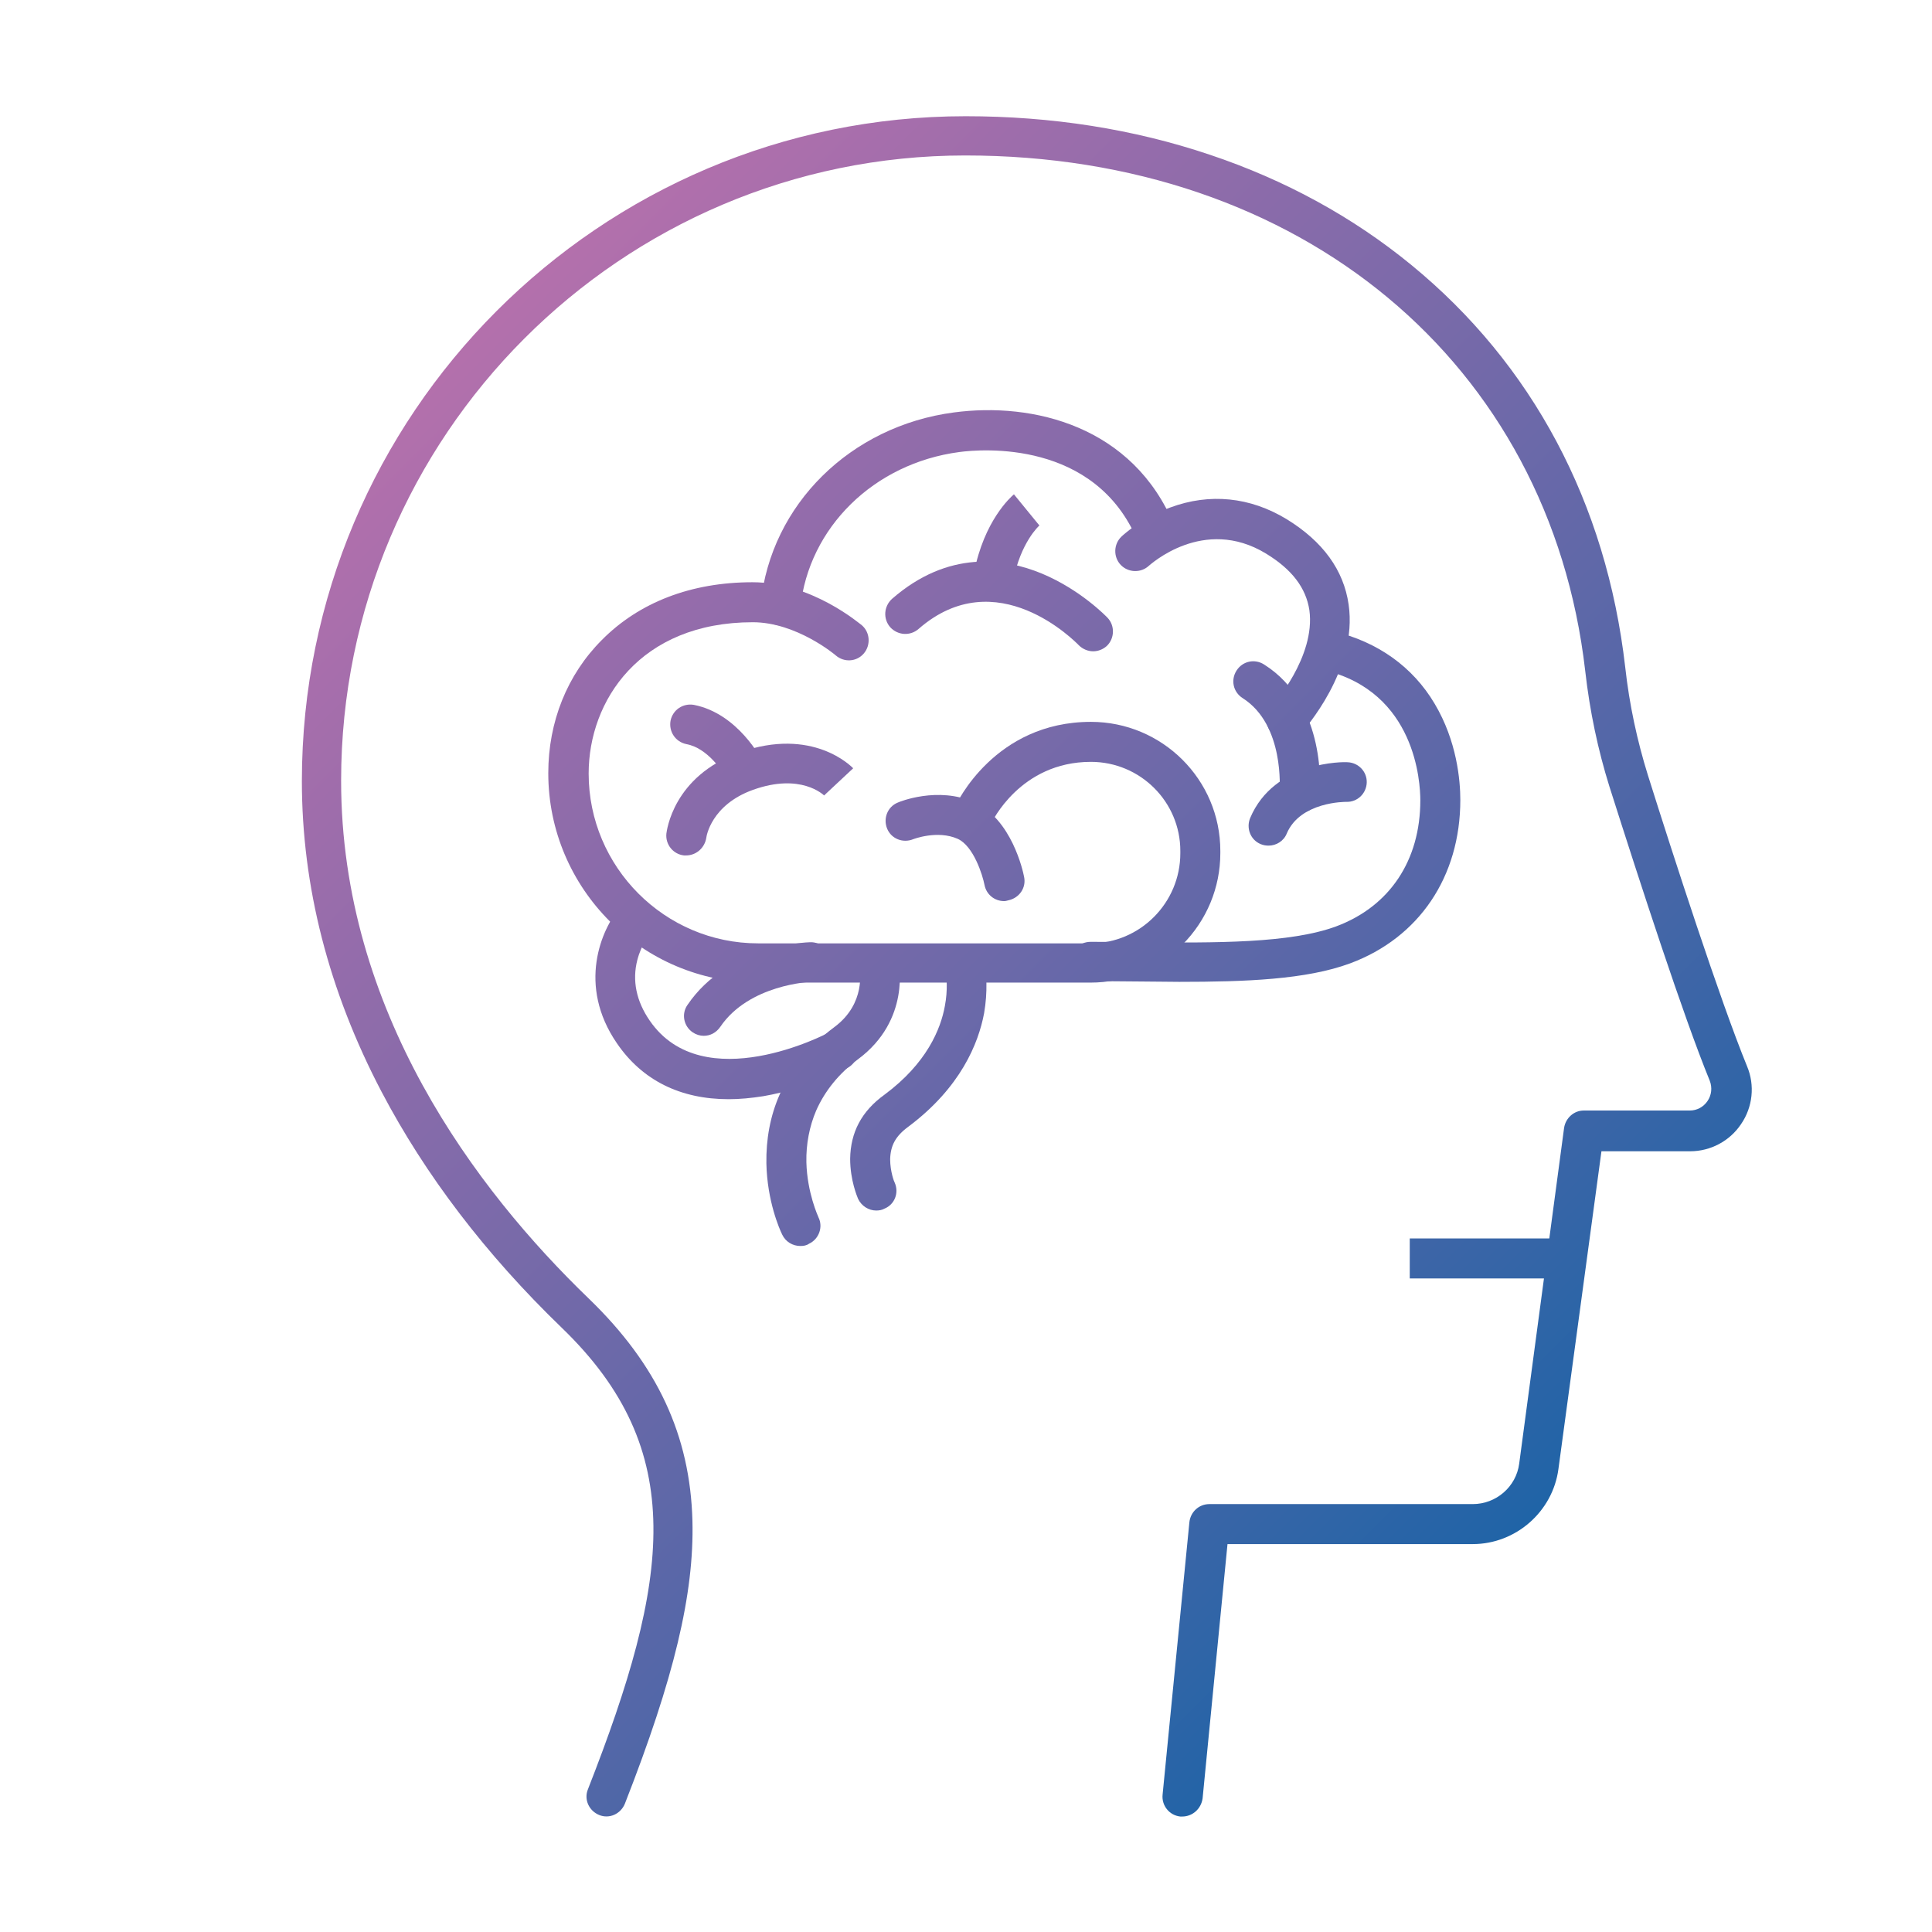 <?xml version="1.0" encoding="utf-8"?>
<!-- Generator: Adobe Illustrator 23.1.1, SVG Export Plug-In . SVG Version: 6.00 Build 0)  -->
<svg version="1.1" id="Layer_1" xmlns="http://www.w3.org/2000/svg" xmlns:xlink="http://www.w3.org/1999/xlink" x="0px" y="0px"
	 viewBox="0 0 512 512" style="enable-background:new 0 0 512 512;" xml:space="preserve">
<style type="text/css">
	.st0{fill:url(#SVGID_1_);}
	.st1{fill:url(#SVGID_2_);}
	.st2{fill:url(#SVGID_3_);}
	.st3{fill:url(#SVGID_4_);}
	.st4{fill:url(#SVGID_5_);}
	.st5{fill:url(#SVGID_6_);}
	.st6{fill:url(#SVGID_7_);}
	.st7{fill:url(#SVGID_8_);}
	.st8{fill:url(#SVGID_9_);}
	.st9{fill:url(#SVGID_10_);}
	.st10{fill:url(#SVGID_11_);}
	.st11{fill:url(#SVGID_12_);}
	.st12{fill:url(#SVGID_13_);}
	.st13{fill:url(#SVGID_14_);}
	.st14{fill:url(#SVGID_15_);}
	.st15{fill:url(#SVGID_16_);}
</style>
<g>
	<linearGradient id="SVGID_1_" gradientUnits="userSpaceOnUse" x1="436.137" y1="445.184" x2="64.85" y2="73.896">
		<stop  offset="0" style="stop-color:#0164A6"/>
		<stop  offset="0.107" style="stop-color:#2264A7"/>
		<stop  offset="0.284" style="stop-color:#4866A7"/>
		<stop  offset="0.51" style="stop-color:#7069A9"/>
		<stop  offset="0.773" style="stop-color:#9D6DAB"/>
		<stop  offset="0.939" style="stop-color:#BB71AD"/>
	</linearGradient>
	<path class="st0" d="M313.3,481.4c-0.2,0-0.3,0-0.5,0c-2.9-0.3-5-2.9-4.7-5.8l7.1-72.2c0.3-2.7,2.5-4.8,5.3-4.8h69.8
		c6.2,0,11.5-4.6,12.3-10.7l11.9-89c0.4-2.6,2.6-4.6,5.2-4.6h28.1c1.9,0,3.6-0.9,4.7-2.5c1.1-1.6,1.3-3.6,0.6-5.4
		c-7-17.1-18.3-51.9-26.6-78c-3-9.6-5.2-19.9-6.4-30.6c-9.4-81.7-75.4-136.6-164.3-136.6c-91.2,0-165.4,74.3-165.4,165.7
		c0,61,35.7,108.4,65.7,137.3c18.1,17.5,26.8,36.2,27.4,58.8c0.5,19.4-4.9,41.8-17.9,75c-1.1,2.7-4.1,4.1-6.8,3
		c-2.7-1.1-4.1-4.1-3-6.8c21.8-55.6,26.8-89.8-6.9-122.3c-20.2-19.5-36.2-40.5-47.8-62.6c-14-26.7-21.1-54.4-21.1-82.3
		c0-97.2,78.9-176.2,175.9-176.2c22.8,0,44.5,3.4,64.7,10.2c20,6.7,37.9,16.5,53.4,29.2c32.1,26.3,51.7,63.1,56.7,106.6
		c1.1,10,3.2,19.6,6,28.6c6.7,21.3,19.1,59.6,26.3,77.2c2.1,5,1.5,10.8-1.6,15.3c-3,4.5-8.1,7.2-13.5,7.2h-23.5L413,389.3
		c-1.5,11.3-11.3,19.9-22.7,19.9h-65l-6.6,67.4C318.3,479.4,316,481.4,313.3,481.4z"/>
	<linearGradient id="SVGID_2_" gradientUnits="userSpaceOnUse" x1="470.824" y1="410.497" x2="99.536" y2="39.21">
		<stop  offset="0" style="stop-color:#0164A6"/>
		<stop  offset="0.107" style="stop-color:#2264A7"/>
		<stop  offset="0.284" style="stop-color:#4866A7"/>
		<stop  offset="0.51" style="stop-color:#7069A9"/>
		<stop  offset="0.773" style="stop-color:#9D6DAB"/>
		<stop  offset="0.939" style="stop-color:#BB71AD"/>
	</linearGradient>
	<rect x="373.6" y="328.2" class="st1" width="40.5" height="10.6"/>
	<linearGradient id="SVGID_3_" gradientUnits="userSpaceOnUse" x1="434.466" y1="446.855" x2="63.178" y2="75.567">
		<stop  offset="0" style="stop-color:#0164A6"/>
		<stop  offset="0.107" style="stop-color:#2264A7"/>
		<stop  offset="0.284" style="stop-color:#4866A7"/>
		<stop  offset="0.51" style="stop-color:#7069A9"/>
		<stop  offset="0.773" style="stop-color:#9D6DAB"/>
		<stop  offset="0.939" style="stop-color:#BB71AD"/>
	</linearGradient>
	<path class="st2" d="M181.8,226.7c-0.2,0-0.4,0-0.5,0c-2.9-0.3-5-2.9-4.7-5.8c0.1-0.6,1.7-15.2,19.4-21.5
		c19.4-6.9,29.7,3.8,30.1,4.2l-7.7,7.2l0.1,0.1c-0.3-0.3-6.3-6.1-18.9-1.6c-11.2,4-12.4,12.5-12.4,12.6
		C186.8,224.7,184.5,226.7,181.8,226.7z"/>
	<linearGradient id="SVGID_4_" gradientUnits="userSpaceOnUse" x1="437.15" y1="444.171" x2="65.863" y2="72.883">
		<stop  offset="0" style="stop-color:#0164A6"/>
		<stop  offset="0.107" style="stop-color:#2264A7"/>
		<stop  offset="0.284" style="stop-color:#4866A7"/>
		<stop  offset="0.51" style="stop-color:#7069A9"/>
		<stop  offset="0.773" style="stop-color:#9D6DAB"/>
		<stop  offset="0.939" style="stop-color:#BB71AD"/>
	</linearGradient>
	<path class="st3" d="M197.4,209.5c-1.9,0-3.8-1.1-4.7-2.9c-1.2-2.3-5.3-8.4-10.8-9.4c-2.9-0.6-4.7-3.3-4.2-6.2
		c0.6-2.9,3.3-4.7,6.2-4.2c11.7,2.3,18,14.5,18.2,15.1c1.3,2.6,0.2,5.8-2.4,7.1C199,209.3,198.2,209.5,197.4,209.5z"/>
	<linearGradient id="SVGID_5_" gradientUnits="userSpaceOnUse" x1="490.593" y1="390.728" x2="119.305" y2="19.44">
		<stop  offset="0" style="stop-color:#0164A6"/>
		<stop  offset="0.107" style="stop-color:#2264A7"/>
		<stop  offset="0.284" style="stop-color:#4866A7"/>
		<stop  offset="0.51" style="stop-color:#7069A9"/>
		<stop  offset="0.773" style="stop-color:#9D6DAB"/>
		<stop  offset="0.939" style="stop-color:#BB71AD"/>
	</linearGradient>
	<path class="st4" d="M289.7,172.6c-1.4,0-2.8-0.6-3.8-1.6l0,0c-0.9-0.9-21.8-22.4-42.5-4.3c-2.2,1.9-5.5,1.7-7.5-0.5
		c-1.9-2.2-1.7-5.5,0.5-7.5c14.9-13,29.8-10.8,39.7-6.7c10.3,4.3,17.1,11.4,17.4,11.7c2,2.1,1.9,5.5-0.2,7.5
		C292.3,172.1,291,172.6,289.7,172.6z"/>
	<linearGradient id="SVGID_6_" gradientUnits="userSpaceOnUse" x1="500.798" y1="380.523" x2="129.51" y2="9.236">
		<stop  offset="0" style="stop-color:#0164A6"/>
		<stop  offset="0.107" style="stop-color:#2264A7"/>
		<stop  offset="0.284" style="stop-color:#4866A7"/>
		<stop  offset="0.51" style="stop-color:#7069A9"/>
		<stop  offset="0.773" style="stop-color:#9D6DAB"/>
		<stop  offset="0.939" style="stop-color:#BB71AD"/>
	</linearGradient>
	<path class="st5" d="M263.3,158.2c-0.3,0-0.7,0-1-0.1c-2.9-0.6-4.7-3.3-4.2-6.2c2.7-14,9.8-20.2,10.6-20.9l6.7,8.2l0.1,0
		c-0.2,0.2-5,4.5-7,14.7C268,156.4,265.8,158.2,263.3,158.2z"/>
	<linearGradient id="SVGID_7_" gradientUnits="userSpaceOnUse" x1="496.25" y1="385.072" x2="124.962" y2="13.784">
		<stop  offset="0" style="stop-color:#0164A6"/>
		<stop  offset="0.107" style="stop-color:#2264A7"/>
		<stop  offset="0.284" style="stop-color:#4866A7"/>
		<stop  offset="0.51" style="stop-color:#7069A9"/>
		<stop  offset="0.773" style="stop-color:#9D6DAB"/>
		<stop  offset="0.939" style="stop-color:#BB71AD"/>
	</linearGradient>
	<path class="st6" d="M312.5,260.2c-3.6,0-7.3-0.1-11.1-0.1c-4.1,0-8.3-0.1-12.4-0.1c0,0,0,0,0,0c-2.9,0-5.3-2.3-5.3-5.2
		c0-2.9,2.4-5.2,5.3-5.2c4.2,0,8.4,0,12.5,0.1c20.8,0.2,40.4,0.3,52.6-4.2c14.2-5.3,22.3-17.5,22.3-33.4c0-4.7-1.2-28.7-25.5-34.5
		c-2.8-0.7-4.6-3.5-3.9-6.4c0.7-2.8,3.5-4.6,6.4-3.9c11.7,2.8,21,9.4,26.8,19.2c5.9,9.9,6.8,20.3,6.8,25.5
		c0,20.3-10.9,36.5-29.2,43.3C346.2,259.6,330.1,260.2,312.5,260.2z M206.9,165.7c-0.2,0-0.4,0-0.6,0c-2.9-0.3-5-2.9-4.7-5.8
		c2.7-26.2,23.8-47,51.2-50.6c21-2.8,47.5,3.6,58.4,30c1.1,2.7-0.2,5.8-2.8,6.9c-2.7,1.1-5.8-0.2-6.9-2.8
		c-11.2-26.9-41.4-24.4-47.3-23.6c-22.6,3-39.9,20-42.1,41.3C211.9,163.7,209.6,165.7,206.9,165.7z"/>
	<linearGradient id="SVGID_8_" gradientUnits="userSpaceOnUse" x1="527.622" y1="353.699" x2="156.334" y2="-17.588">
		<stop  offset="0" style="stop-color:#0164A6"/>
		<stop  offset="0.107" style="stop-color:#2264A7"/>
		<stop  offset="0.284" style="stop-color:#4866A7"/>
		<stop  offset="0.51" style="stop-color:#7069A9"/>
		<stop  offset="0.773" style="stop-color:#9D6DAB"/>
		<stop  offset="0.939" style="stop-color:#BB71AD"/>
	</linearGradient>
	<path class="st7" d="M341,196c-1.3,0-2.5-0.5-3.6-1.4c-2.2-2-2.3-5.3-0.3-7.5c0.2-0.2,11.6-13,9.9-25.4c-0.9-5.9-4.6-10.8-11.5-15
		c-16.6-10.1-30.8,3.1-31,3.2c-2.1,2-5.5,1.9-7.5-0.2c-2-2.1-1.9-5.5,0.2-7.5c0.2-0.2,5.2-4.9,12.9-7.7c10.5-3.9,21.2-2.8,30.9,3.1
		c9.6,5.9,15.1,13.5,16.4,22.6c2.5,17.3-11.9,33.3-12.5,34C343.8,195.4,342.4,196,341,196z"/>
	<linearGradient id="SVGID_9_" gradientUnits="userSpaceOnUse" x1="448.063" y1="433.258" x2="76.776" y2="61.97">
		<stop  offset="0" style="stop-color:#0164A6"/>
		<stop  offset="0.107" style="stop-color:#2264A7"/>
		<stop  offset="0.284" style="stop-color:#4866A7"/>
		<stop  offset="0.51" style="stop-color:#7069A9"/>
		<stop  offset="0.773" style="stop-color:#9D6DAB"/>
		<stop  offset="0.939" style="stop-color:#BB71AD"/>
	</linearGradient>
	<path class="st8" d="M289,260.4h-88.2c-30.6,0-55.5-24.9-55.5-55.5c0-13.6,5-26.1,14.2-35.3c9.9-10,23.7-15.3,39.9-15.3
		c15.7,0,28.4,11,29,11.4c2.2,1.9,2.4,5.3,0.5,7.5c-1.9,2.2-5.2,2.4-7.4,0.5l0,0c-0.1-0.1-10.4-8.8-22-8.8
		c-29.9,0-43.5,20.8-43.5,40.1c0,24.8,20.2,45,44.9,45H289c13.1,0,23.8-10.7,23.8-23.9v-0.6c0-13-10.6-23.6-23.7-23.6
		c-18.8,0-26.3,16.1-26.4,16.3c-1.2,2.7-4.3,3.8-7,2.6c-2.7-1.2-3.8-4.3-2.6-7c0.4-0.9,10.5-22.5,36-22.5
		c18.9,0,34.3,15.3,34.3,34.2v0.6c0,9.1-3.6,17.8-10.1,24.3C306.8,256.8,298.1,260.4,289,260.4z"/>
	<linearGradient id="SVGID_10_" gradientUnits="userSpaceOnUse" x1="456.102" y1="425.219" x2="84.814" y2="53.932">
		<stop  offset="0" style="stop-color:#0164A6"/>
		<stop  offset="0.107" style="stop-color:#2264A7"/>
		<stop  offset="0.284" style="stop-color:#4866A7"/>
		<stop  offset="0.51" style="stop-color:#7069A9"/>
		<stop  offset="0.773" style="stop-color:#9D6DAB"/>
		<stop  offset="0.939" style="stop-color:#BB71AD"/>
	</linearGradient>
	<path class="st9" d="M266.1,238.8c-2.5,0-4.7-1.7-5.2-4.3c-0.5-2.6-2.9-10.3-7.1-12.2c-5.4-2.4-11.8,0.1-11.8,0.1
		c-2.7,1.1-5.8-0.1-6.9-2.8c-1.1-2.7,0.1-5.8,2.8-6.9c0.4-0.2,10.6-4.4,20.3-0.1c9.9,4.5,12.9,18.2,13.2,19.8
		c0.6,2.9-1.3,5.6-4.2,6.2C266.8,238.7,266.5,238.8,266.1,238.8z"/>
	<linearGradient id="SVGID_11_" gradientUnits="userSpaceOnUse" x1="507.449" y1="373.872" x2="136.162" y2="2.584">
		<stop  offset="0" style="stop-color:#0164A6"/>
		<stop  offset="0.107" style="stop-color:#2264A7"/>
		<stop  offset="0.284" style="stop-color:#4866A7"/>
		<stop  offset="0.51" style="stop-color:#7069A9"/>
		<stop  offset="0.773" style="stop-color:#9D6DAB"/>
		<stop  offset="0.939" style="stop-color:#BB71AD"/>
	</linearGradient>
	<path class="st10" d="M336.2,224.1c-0.7,0-1.4-0.1-2.1-0.4c-2.7-1.1-3.9-4.2-2.8-6.9c6.4-15.2,25-14.9,25.8-14.8
		c2.9,0.1,5.2,2.5,5.1,5.4c-0.1,2.9-2.5,5.2-5.4,5.1c-0.2,0-12.2-0.1-15.8,8.4C340.2,222.9,338.2,224.1,336.2,224.1z"/>
	<linearGradient id="SVGID_12_" gradientUnits="userSpaceOnUse" x1="512.332" y1="368.99" x2="141.044" y2="-2.298">
		<stop  offset="0" style="stop-color:#0164A6"/>
		<stop  offset="0.107" style="stop-color:#2264A7"/>
		<stop  offset="0.284" style="stop-color:#4866A7"/>
		<stop  offset="0.51" style="stop-color:#7069A9"/>
		<stop  offset="0.773" style="stop-color:#9D6DAB"/>
		<stop  offset="0.939" style="stop-color:#BB71AD"/>
	</linearGradient>
	<path class="st11" d="M344.4,215.4c-0.2,0-0.3,0-0.5,0c-2.9-0.3-5-2.8-4.8-5.7c0-0.3,1.4-17.6-9.8-24.7c-2.5-1.6-3.2-4.8-1.6-7.3
		c1.6-2.5,4.8-3.2,7.3-1.6c16.8,10.6,14.8,33.7,14.7,34.7C349.4,213.4,347.1,215.4,344.4,215.4z"/>
	<linearGradient id="SVGID_13_" gradientUnits="userSpaceOnUse" x1="419.833" y1="461.488" x2="48.546" y2="90.2">
		<stop  offset="0" style="stop-color:#0164A6"/>
		<stop  offset="0.107" style="stop-color:#2264A7"/>
		<stop  offset="0.284" style="stop-color:#4866A7"/>
		<stop  offset="0.51" style="stop-color:#7069A9"/>
		<stop  offset="0.773" style="stop-color:#9D6DAB"/>
		<stop  offset="0.939" style="stop-color:#BB71AD"/>
	</linearGradient>
	<path class="st12" d="M232.2,320.8c-2,0-3.9-1.2-4.8-3.1c-0.2-0.5-2.1-4.9-2.1-10.6c0.1-7,3-12.6,9.1-17
		c11.2-8.3,14.9-17.4,16-23.5c0.8-4.2,0.5-7.8,0.1-10c-0.5-2.9,1.4-5.6,4.3-6.1c2.9-0.5,5.6,1.4,6.1,4.3c0.5,3.1,0.9,7.9-0.1,13.7
		c-1.5,8-6.2,19.7-20.1,30.1c-3.4,2.5-4.7,5-4.8,8.6c0,3.3,1.1,6.1,1.2,6.2c1.2,2.7,0,5.8-2.7,6.9
		C233.7,320.7,232.9,320.8,232.2,320.8z"/>
	<linearGradient id="SVGID_14_" gradientUnits="userSpaceOnUse" x1="406.743" y1="474.578" x2="35.455" y2="103.29">
		<stop  offset="0" style="stop-color:#0164A6"/>
		<stop  offset="0.107" style="stop-color:#2264A7"/>
		<stop  offset="0.284" style="stop-color:#4866A7"/>
		<stop  offset="0.51" style="stop-color:#7069A9"/>
		<stop  offset="0.773" style="stop-color:#9D6DAB"/>
		<stop  offset="0.939" style="stop-color:#BB71AD"/>
	</linearGradient>
	<path class="st13" d="M212.1,330.2c-2,0-3.9-1.1-4.8-3c-0.7-1.4-4-8.9-4.2-18.9c-0.1-6.4,1-12.5,3.5-18.2c3-7,7.9-13,14.5-17.9
		c8.5-6.3,6.7-15.2,6.7-15.3c-0.6-2.8,1.2-5.7,4-6.3c2.8-0.6,5.7,1.2,6.3,4c0.1,0.6,3.3,15.7-10.7,26.1c-5.1,3.8-8.8,8.4-11.1,13.6
		c-1.8,4.2-2.7,8.9-2.6,13.7c0.2,8.1,3.1,14.3,3.2,14.6c1.3,2.6,0.1,5.8-2.5,7C213.7,330.1,212.9,330.2,212.1,330.2z"/>
	<linearGradient id="SVGID_15_" gradientUnits="userSpaceOnUse" x1="400.026" y1="481.295" x2="28.739" y2="110.007">
		<stop  offset="0" style="stop-color:#0164A6"/>
		<stop  offset="0.107" style="stop-color:#2264A7"/>
		<stop  offset="0.284" style="stop-color:#4866A7"/>
		<stop  offset="0.51" style="stop-color:#7069A9"/>
		<stop  offset="0.773" style="stop-color:#9D6DAB"/>
		<stop  offset="0.939" style="stop-color:#BB71AD"/>
	</linearGradient>
	<path class="st14" d="M193.1,291.3c-12.8,0-22.9-5-29.6-14.8c-10.6-15.4-4.1-30.3,0.8-36c1.9-2.2,5.2-2.5,7.4-0.6
		c2.2,1.9,2.5,5.2,0.6,7.4c-0.1,0.1-2.3,2.9-3.4,7.1c-1.4,5.4-0.3,10.9,3.3,16.1c14.2,20.6,47,3.4,47.3,3.2c2.6-1.4,5.8-0.4,7.2,2.2
		c1.4,2.6,0.4,5.8-2.1,7.1c-0.4,0.2-10.2,5.4-22.3,7.5C199.1,291,196.1,291.3,193.1,291.3z"/>
	<linearGradient id="SVGID_16_" gradientUnits="userSpaceOnUse" x1="409.937" y1="471.384" x2="38.65" y2="100.096">
		<stop  offset="0" style="stop-color:#0164A6"/>
		<stop  offset="0.107" style="stop-color:#2264A7"/>
		<stop  offset="0.284" style="stop-color:#4866A7"/>
		<stop  offset="0.51" style="stop-color:#7069A9"/>
		<stop  offset="0.773" style="stop-color:#9D6DAB"/>
		<stop  offset="0.939" style="stop-color:#BB71AD"/>
	</linearGradient>
	<path class="st15" d="M186.5,274.5c-1,0-2-0.3-2.9-0.9c-2.4-1.6-3.1-4.9-1.4-7.3c10.7-15.8,31.7-16.6,32.5-16.6
		c2.9-0.1,5.3,2.2,5.4,5.1c0.1,2.9-2.2,5.3-5.1,5.4c-0.3,0-16.5,0.7-24.1,11.9C189.8,273.7,188.2,274.5,186.5,274.5z"/>
</g>
</svg>
